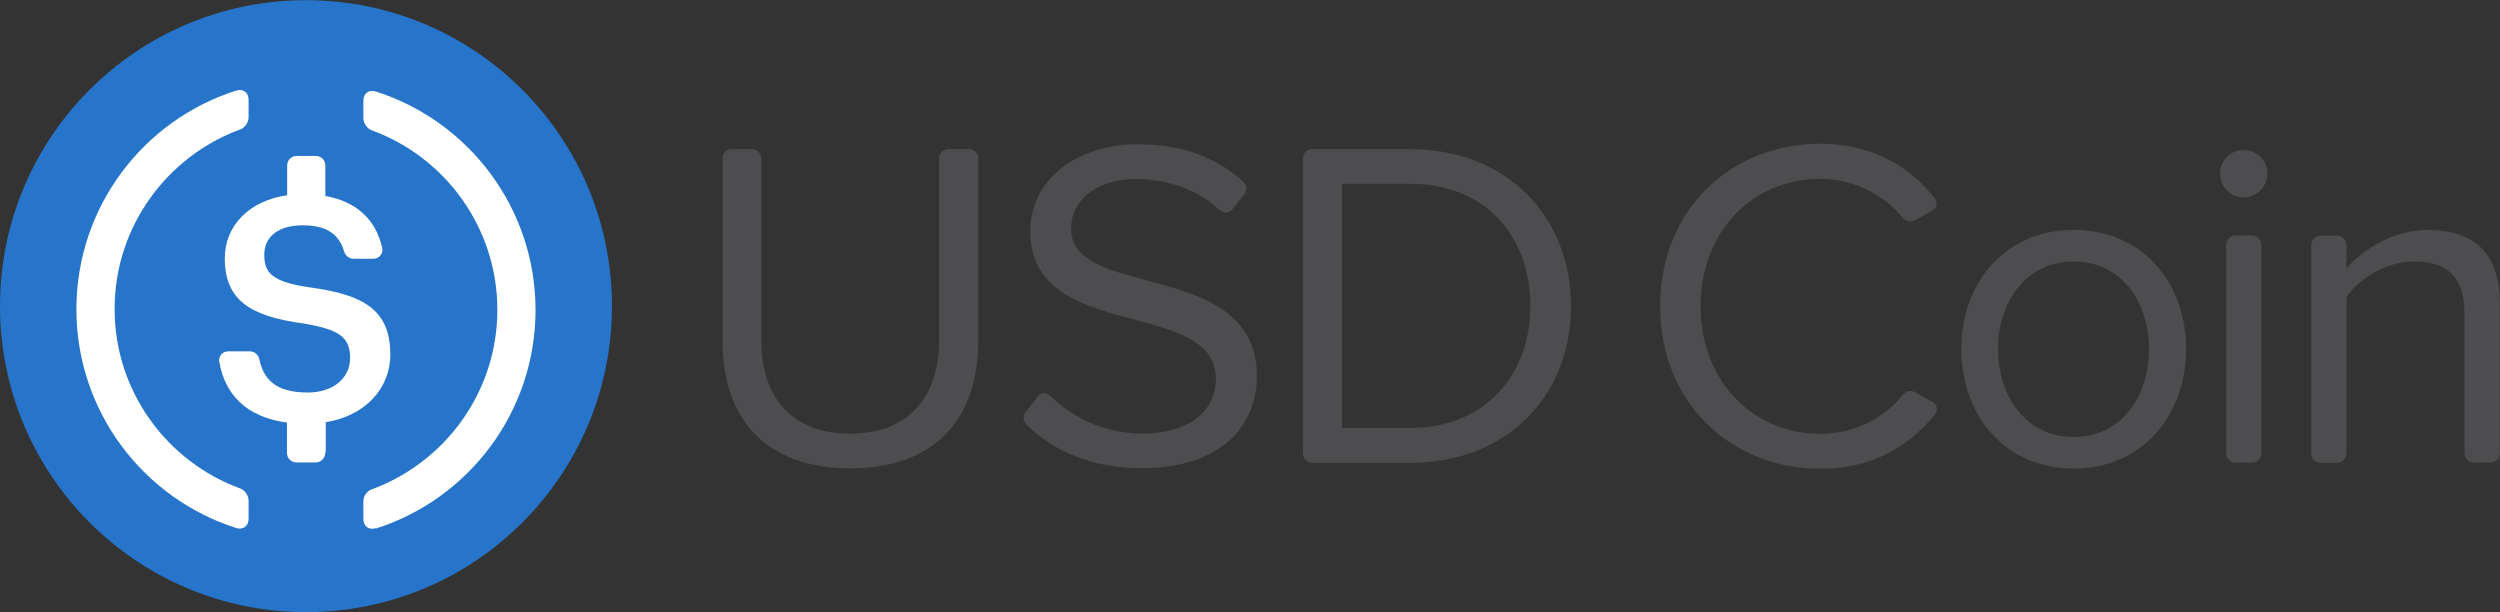 <?xml version="1.0" encoding="UTF-8"?> <svg xmlns="http://www.w3.org/2000/svg" xmlns:xlink="http://www.w3.org/1999/xlink" xmlns:svg="http://www.w3.org/2000/svg" xml:space="preserve" width="135.467mm" height="33.189mm" style="shape-rendering:geometricPrecision; text-rendering:geometricPrecision; image-rendering:optimizeQuality; fill-rule:evenodd; clip-rule:evenodd" viewBox="0 0 13547 3319"><rect x="0" y="0" width="13547" height="3319" fill="#333333" stroke="none"/> <defs> <style type="text/css"> .fil1 {fill:#2675CA;fill-rule:nonzero} .fil0 {fill:#4D4D4F;fill-rule:nonzero} .fil2 {fill:white;fill-rule:nonzero} </style> </defs> <g id="Layer_x0020_1">  </g> <g id="Layer_x0020_1_0">  <g id="_345517616"> <path class="fil0" d="M3964 808l110 0c28,0 51,23 51,51l0 984c0,311 168,507 482,507 313,0 482,-196 482,-507l0 -984c0,-28 23,-51 51,-51l110 0c28,0 51,23 51,51l0 986c0,423 -232,693 -693,693 -461,0 -693,-272 -693,-691l0 -989c-1,-28 22,-51 51,-51zm1659 1340l0 0c16,-21 47,-23 66,-5 114,111 284,206 500,206 303,0 400,-163 400,-293 0,-204 -206,-260 -430,-321 -272,-72 -576,-148 -576,-482 0,-280 250,-471 584,-471 240,0 430,73 570,203 20,18 22,49 5,70l-66 81c-16,20 -46,21 -65,4 -124,-116 -288,-170 -458,-170 -204,0 -349,110 -349,270 0,171 196,222 413,280 278,74 594,161 594,518 0,247 -168,499 -627,499 -274,0 -481,-97 -622,-237 -18,-18 -20,-47 -4,-68l67 -85zm1437 -1289l0 0c0,-28 23,-51 51,-51l530 0c527,0 872,369 872,851 0,484 -344,849 -872,849l-530 0c-28,0 -51,-23 -51,-51l0 -1598zm581 1460l0 0c413,0 652,-296 652,-660 0,-367 -232,-663 -652,-663l-369 0 0 1323 369 0 0 0zm2987 -428l0 0c0,-357 235,-645 609,-645 375,0 609,288 609,645 0,357 -235,648 -609,648 -375,0 -609,-291 -609,-648zm1017 0l0 0c0,-250 -145,-474 -408,-474 -263,0 -410,224 -410,474 0,252 148,477 410,477 263,0 408,-224 408,-477zm385 -951l0 0c0,-72 59,-127 127,-127 72,0 130,56 130,127 0,72 -59,130 -130,130 -69,0 -127,-59 -127,-130zm84 336l0 0 89 0c28,0 51,23 51,51l0 1129c0,28 -23,51 -51,51l-89 0c-28,0 -51,-23 -51,-51l0 -1129c0,-28 23,-51 51,-51zm1241 426l0 0c0,-217 -110,-285 -275,-285 -150,0 -293,92 -365,191l0 849c0,28 -23,51 -51,51l-89 0c-28,0 -51,-23 -51,-51l0 -1129c0,-28 23,-51 51,-51l89 0c28,0 51,23 51,51l0 127c86,-102 255,-209 438,-209 258,0 393,130 393,397l0 813c0,28 -23,51 -51,51l-89 0c-28,0 -51,-23 -51,-51l-1 -754zm-4359 -44l0 0c0,-523 385,-879 867,-879 285,0 486,124 621,295 17,21 11,53 -13,67l-95 53c-21,12 -49,7 -64,-12 -101,-125 -264,-213 -449,-213 -365,0 -648,285 -648,691 0,403 283,691 648,691 185,0 349,-86 449,-213 16,-20 42,-25 64,-13l96 53c25,14 31,46 13,68 -140,172 -337,294 -622,294 -482,-1 -867,-357 -867,-880z"></path> <path class="fil1" d="M1658 1c916,0 1658,742 1658,1658 0,916 -742,1658 -1658,1658 -916,0 -1658,-742 -1658,-1658 0,-916 742,-1658 1658,-1658z"></path> <path class="fil2" d="M1347 2812c0,39 -31,61 -68,49 -501,-160 -865,-630 -865,-1185 0,-555 363,-1025 865,-1185 38,-12 68,10 68,49l0 96c0,26 -20,57 -45,65 -397,146 -681,527 -681,973 0,447 284,828 681,973 25,9 45,39 45,65l0 98z"></path> <path class="fil2" d="M1762 2454c0,29 -23,52 -52,52l-103 0c-29,0 -52,-23 -52,-52l0 -164c-226,-31 -337,-157 -367,-330 -5,-29 18,-56 48,-56l118 0c25,0 46,18 51,42 22,103 81,181 263,181 134,0 229,-75 229,-187 0,-112 -56,-154 -252,-187 -290,-39 -427,-127 -427,-354 0,-176 133,-312 338,-341l0 -161c0,-29 23,-52 52,-52l103 0c29,0 52,23 52,52l0 165c167,30 273,125 308,282 7,30 -17,58 -47,58l-109 0c-23,0 -43,-16 -50,-38 -29,-100 -101,-143 -225,-143 -137,0 -208,66 -208,159 0,98 40,148 251,178 285,39 432,120 432,363 0,184 -137,333 -350,367l0 164 -1 0z"></path> <path class="fil2" d="M2037 2862c-38,12 -68,-10 -68,-49l0 -96c0,-29 18,-55 45,-65 397,-146 681,-527 681,-973 0,-447 -284,-828 -681,-973 -25,-9 -45,-39 -45,-65l0 -96c0,-39 31,-62 68,-49 501,160 865,630 865,1185 -1,553 -363,1023 -865,1183z"></path> </g> </g> </svg> 